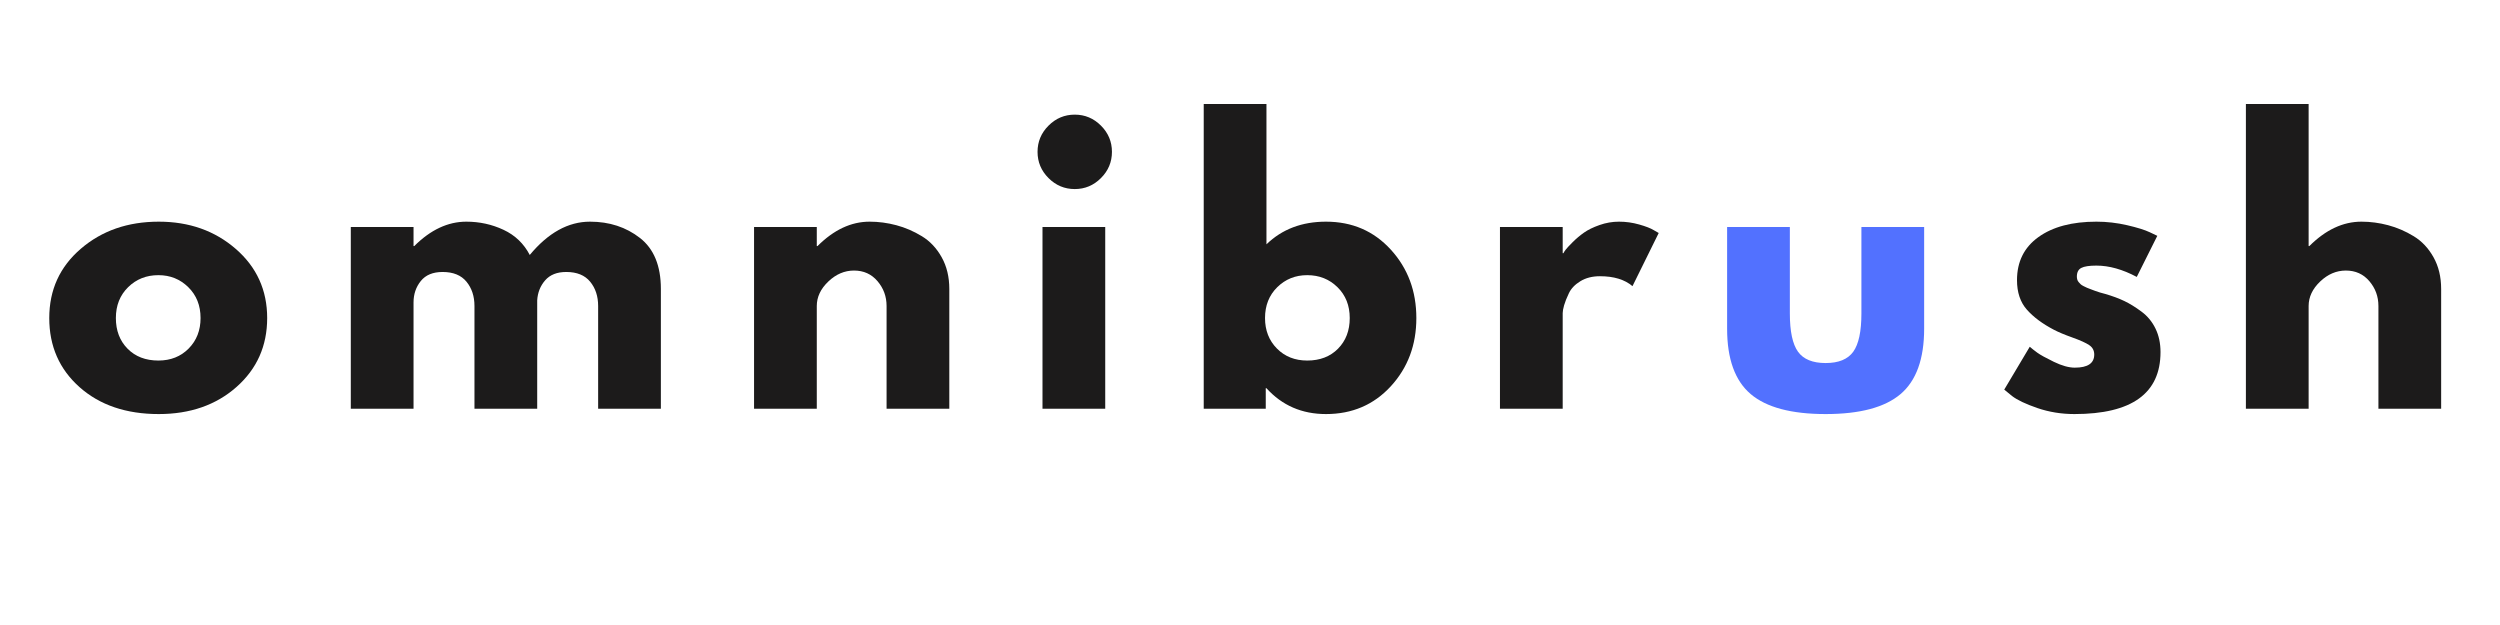 <svg version="1.0" preserveAspectRatio="xMidYMid meet" height="500" viewBox="0 0 1500 375" zoomAndPan="magnify" width="2000" xmlns:xlink="http://www.w3.org/1999/xlink" xmlns="http://www.w3.org/2000/svg"><defs><g></g></defs><g fill-opacity="1" fill="#1c1b1b"><g transform="translate(24.664, 245.25)"><g><path d="M 23.062 -12.969 C 10.945 -23.738 4.891 -37.555 4.891 -54.422 C 4.891 -71.297 11.195 -85.148 23.812 -95.984 C 36.426 -106.828 52.02 -112.25 70.594 -112.25 C 88.875 -112.25 104.285 -106.789 116.828 -95.875 C 129.367 -84.969 135.641 -71.148 135.641 -54.422 C 135.641 -37.703 129.508 -23.922 117.25 -13.078 C 104.988 -2.234 89.438 3.188 70.594 3.188 C 51.031 3.188 35.188 -2.195 23.062 -12.969 Z M 52.188 -72.922 C 47.301 -68.109 44.859 -61.941 44.859 -54.422 C 44.859 -46.91 47.195 -40.781 51.875 -36.031 C 56.551 -31.289 62.719 -28.922 70.375 -28.922 C 77.738 -28.922 83.797 -31.328 88.547 -36.141 C 93.297 -40.961 95.672 -47.055 95.672 -54.422 C 95.672 -61.941 93.223 -68.109 88.328 -72.922 C 83.441 -77.742 77.457 -80.156 70.375 -80.156 C 63.145 -80.156 57.082 -77.742 52.188 -72.922 Z M 52.188 -72.922"></path></g></g></g><g fill-opacity="1" fill="#1c1b1b"><g transform="translate(197.729, 245.25)"><g><path d="M 12.75 0 L 12.75 -109.062 L 50.391 -109.062 L 50.391 -97.594 L 50.812 -97.594 C 60.594 -107.363 71.008 -112.25 82.062 -112.25 C 90 -112.25 97.441 -110.617 104.391 -107.359 C 111.336 -104.109 116.582 -99.078 120.125 -92.266 C 131.176 -105.586 143.223 -112.25 156.266 -112.25 C 167.891 -112.25 177.883 -108.988 186.25 -102.469 C 194.613 -95.957 198.797 -85.754 198.797 -71.859 L 198.797 0 L 161.156 0 L 161.156 -61.656 C 161.156 -67.469 159.562 -72.32 156.375 -76.219 C 153.188 -80.113 148.398 -82.062 142.016 -82.062 C 136.492 -82.062 132.281 -80.395 129.375 -77.062 C 126.469 -73.738 124.875 -69.738 124.594 -65.062 L 124.594 0 L 86.953 0 L 86.953 -61.656 C 86.953 -67.469 85.359 -72.32 82.172 -76.219 C 78.984 -80.113 74.203 -82.062 67.828 -82.062 C 62.016 -82.062 57.656 -80.254 54.75 -76.641 C 51.844 -73.023 50.391 -68.738 50.391 -63.781 L 50.391 0 Z M 12.75 0"></path></g></g></g><g fill-opacity="1" fill="#1c1b1b"><g transform="translate(439.68, 245.25)"><g><path d="M 12.75 0 L 12.75 -109.062 L 50.391 -109.062 L 50.391 -97.594 L 50.812 -97.594 C 60.594 -107.363 71.008 -112.25 82.062 -112.25 C 87.445 -112.25 92.797 -111.539 98.109 -110.125 C 103.43 -108.707 108.535 -106.508 113.422 -103.531 C 118.316 -100.562 122.285 -96.348 125.328 -90.891 C 128.379 -85.43 129.906 -79.086 129.906 -71.859 L 129.906 0 L 92.266 0 L 92.266 -61.656 C 92.266 -67.32 90.457 -72.281 86.844 -76.531 C 83.227 -80.789 78.52 -82.922 72.719 -82.922 C 67.039 -82.922 61.898 -80.723 57.297 -76.328 C 52.691 -71.93 50.391 -67.039 50.391 -61.656 L 50.391 0 Z M 12.75 0"></path></g></g></g><g fill-opacity="1" fill="#1c1b1b"><g transform="translate(612.745, 245.25)"><g><path d="M 16.375 -169.875 C 20.77 -174.27 26.016 -176.469 32.109 -176.469 C 38.203 -176.469 43.441 -174.27 47.828 -169.875 C 52.223 -165.477 54.422 -160.234 54.422 -154.141 C 54.422 -148.047 52.223 -142.801 47.828 -138.406 C 43.441 -134.008 38.203 -131.812 32.109 -131.812 C 26.016 -131.812 20.77 -134.008 16.375 -138.406 C 11.977 -142.801 9.781 -148.047 9.781 -154.141 C 9.781 -160.234 11.977 -165.477 16.375 -169.875 Z M 12.75 -109.062 L 12.75 0 L 50.391 0 L 50.391 -109.062 Z M 12.75 -109.062"></path></g></g></g><g fill-opacity="1" fill="#1c1b1b"><g transform="translate(709.483, 245.25)"><g><path d="M 125.016 -95.453 C 135.223 -84.266 140.328 -70.586 140.328 -54.422 C 140.328 -38.266 135.223 -24.625 125.016 -13.5 C 114.805 -2.375 101.836 3.188 86.109 3.188 C 71.648 3.188 59.742 -1.984 50.391 -12.328 L 49.969 -12.328 L 49.969 0 L 12.75 0 L 12.75 -182.844 L 50.391 -182.844 L 50.391 -98.656 C 59.742 -107.719 71.648 -112.25 86.109 -112.25 C 101.836 -112.25 114.805 -106.648 125.016 -95.453 Z M 93.328 -36.031 C 98.016 -40.781 100.359 -46.91 100.359 -54.422 C 100.359 -61.941 97.91 -68.109 93.016 -72.922 C 88.129 -77.742 82.07 -80.156 74.844 -80.156 C 67.75 -80.156 61.754 -77.742 56.859 -72.922 C 51.973 -68.109 49.531 -61.941 49.531 -54.422 C 49.531 -47.055 51.906 -40.961 56.656 -36.141 C 61.406 -31.328 67.469 -28.922 74.844 -28.922 C 82.488 -28.922 88.648 -31.289 93.328 -36.031 Z M 93.328 -36.031"></path></g></g></g><g fill-opacity="1" fill="#1c1b1b"><g transform="translate(887.226, 245.25)"><g><path d="M 12.75 0 L 12.75 -109.062 L 50.391 -109.062 L 50.391 -93.328 L 50.812 -93.328 C 51.094 -93.898 51.551 -94.609 52.188 -95.453 C 52.832 -96.305 54.219 -97.797 56.344 -99.922 C 58.469 -102.047 60.734 -103.957 63.141 -105.656 C 65.555 -107.363 68.676 -108.891 72.5 -110.234 C 76.32 -111.578 80.219 -112.25 84.188 -112.25 C 88.301 -112.25 92.344 -111.68 96.312 -110.547 C 100.281 -109.422 103.188 -108.289 105.031 -107.156 L 108 -105.453 L 92.266 -73.562 C 87.586 -77.531 81.07 -79.516 72.719 -79.516 C 68.176 -79.516 64.273 -78.52 61.016 -76.531 C 57.754 -74.551 55.453 -72.145 54.109 -69.312 C 52.766 -66.477 51.805 -64.066 51.234 -62.078 C 50.672 -60.098 50.391 -58.539 50.391 -57.406 L 50.391 0 Z M 12.75 0"></path></g></g></g><g fill-opacity="1" fill="#5271ff"><g transform="translate(1025.644, 245.25)"><g><path d="M 48.266 -109.062 L 48.266 -57.188 C 48.266 -46.414 49.895 -38.758 53.156 -34.219 C 56.414 -29.688 61.941 -27.422 69.734 -27.422 C 77.523 -27.422 83.051 -29.688 86.312 -34.219 C 89.57 -38.758 91.203 -46.414 91.203 -57.188 L 91.203 -109.062 L 128.844 -109.062 L 128.844 -48.047 C 128.844 -29.898 124.129 -16.82 114.703 -8.812 C 105.273 -0.812 90.285 3.188 69.734 3.188 C 49.18 3.188 34.191 -0.812 24.766 -8.812 C 15.336 -16.82 10.625 -29.898 10.625 -48.047 L 10.625 -109.062 Z M 48.266 -109.062"></path></g></g></g><g fill-opacity="1" fill="#1c1b1b"><g transform="translate(1197.652, 245.25)"><g><path d="M 60.172 -112.25 C 66.398 -112.25 72.562 -111.539 78.656 -110.125 C 84.758 -108.707 89.297 -107.289 92.266 -105.875 L 96.734 -103.75 L 84.406 -79.094 C 75.906 -83.625 67.828 -85.891 60.172 -85.891 C 55.922 -85.891 52.906 -85.426 51.125 -84.5 C 49.352 -83.582 48.469 -81.848 48.469 -79.297 C 48.469 -78.734 48.539 -78.164 48.688 -77.594 C 48.832 -77.031 49.113 -76.5 49.531 -76 C 49.957 -75.508 50.348 -75.086 50.703 -74.734 C 51.055 -74.379 51.66 -73.988 52.516 -73.562 C 53.367 -73.133 54.039 -72.812 54.531 -72.594 C 55.031 -72.383 55.848 -72.066 56.984 -71.641 C 58.117 -71.223 58.969 -70.906 59.531 -70.688 C 60.094 -70.477 61.047 -70.16 62.391 -69.734 C 63.742 -69.305 64.773 -69.023 65.484 -68.891 C 69.879 -67.609 73.707 -66.188 76.969 -64.625 C 80.227 -63.07 83.664 -60.945 87.281 -58.25 C 90.895 -55.562 93.691 -52.16 95.672 -48.047 C 97.66 -43.941 98.656 -39.266 98.656 -34.016 C 98.656 -9.211 81.43 3.188 46.984 3.188 C 39.191 3.188 31.785 1.984 24.766 -0.422 C 17.754 -2.836 12.688 -5.25 9.562 -7.656 L 4.891 -11.484 L 20.203 -37.203 C 21.336 -36.211 22.82 -35.039 24.656 -33.688 C 26.5 -32.344 29.832 -30.5 34.656 -28.156 C 39.477 -25.82 43.66 -24.656 47.203 -24.656 C 54.992 -24.656 58.891 -27.281 58.891 -32.531 C 58.891 -34.938 57.895 -36.812 55.906 -38.156 C 53.926 -39.508 50.562 -41.035 45.812 -42.734 C 41.062 -44.43 37.344 -45.988 34.656 -47.406 C 27.852 -50.957 22.469 -54.961 18.5 -59.422 C 14.531 -63.891 12.547 -69.805 12.547 -77.172 C 12.547 -88.234 16.832 -96.844 25.406 -103 C 33.977 -109.164 45.566 -112.25 60.172 -112.25 Z M 60.172 -112.25"></path></g></g></g><g fill-opacity="1" fill="#1c1b1b"><g transform="translate(1334.786, 245.25)"><g><path d="M 12.75 0 L 12.75 -182.844 L 50.391 -182.844 L 50.391 -97.594 L 50.812 -97.594 C 60.594 -107.363 71.008 -112.25 82.062 -112.25 C 87.445 -112.25 92.797 -111.539 98.109 -110.125 C 103.43 -108.707 108.535 -106.508 113.422 -103.531 C 118.316 -100.562 122.285 -96.348 125.328 -90.891 C 128.379 -85.43 129.906 -79.086 129.906 -71.859 L 129.906 0 L 92.266 0 L 92.266 -61.656 C 92.266 -67.32 90.457 -72.281 86.844 -76.531 C 83.227 -80.789 78.52 -82.922 72.719 -82.922 C 67.039 -82.922 61.898 -80.723 57.297 -76.328 C 52.691 -71.93 50.391 -67.039 50.391 -61.656 L 50.391 0 Z M 12.75 0"></path></g></g></g></svg>